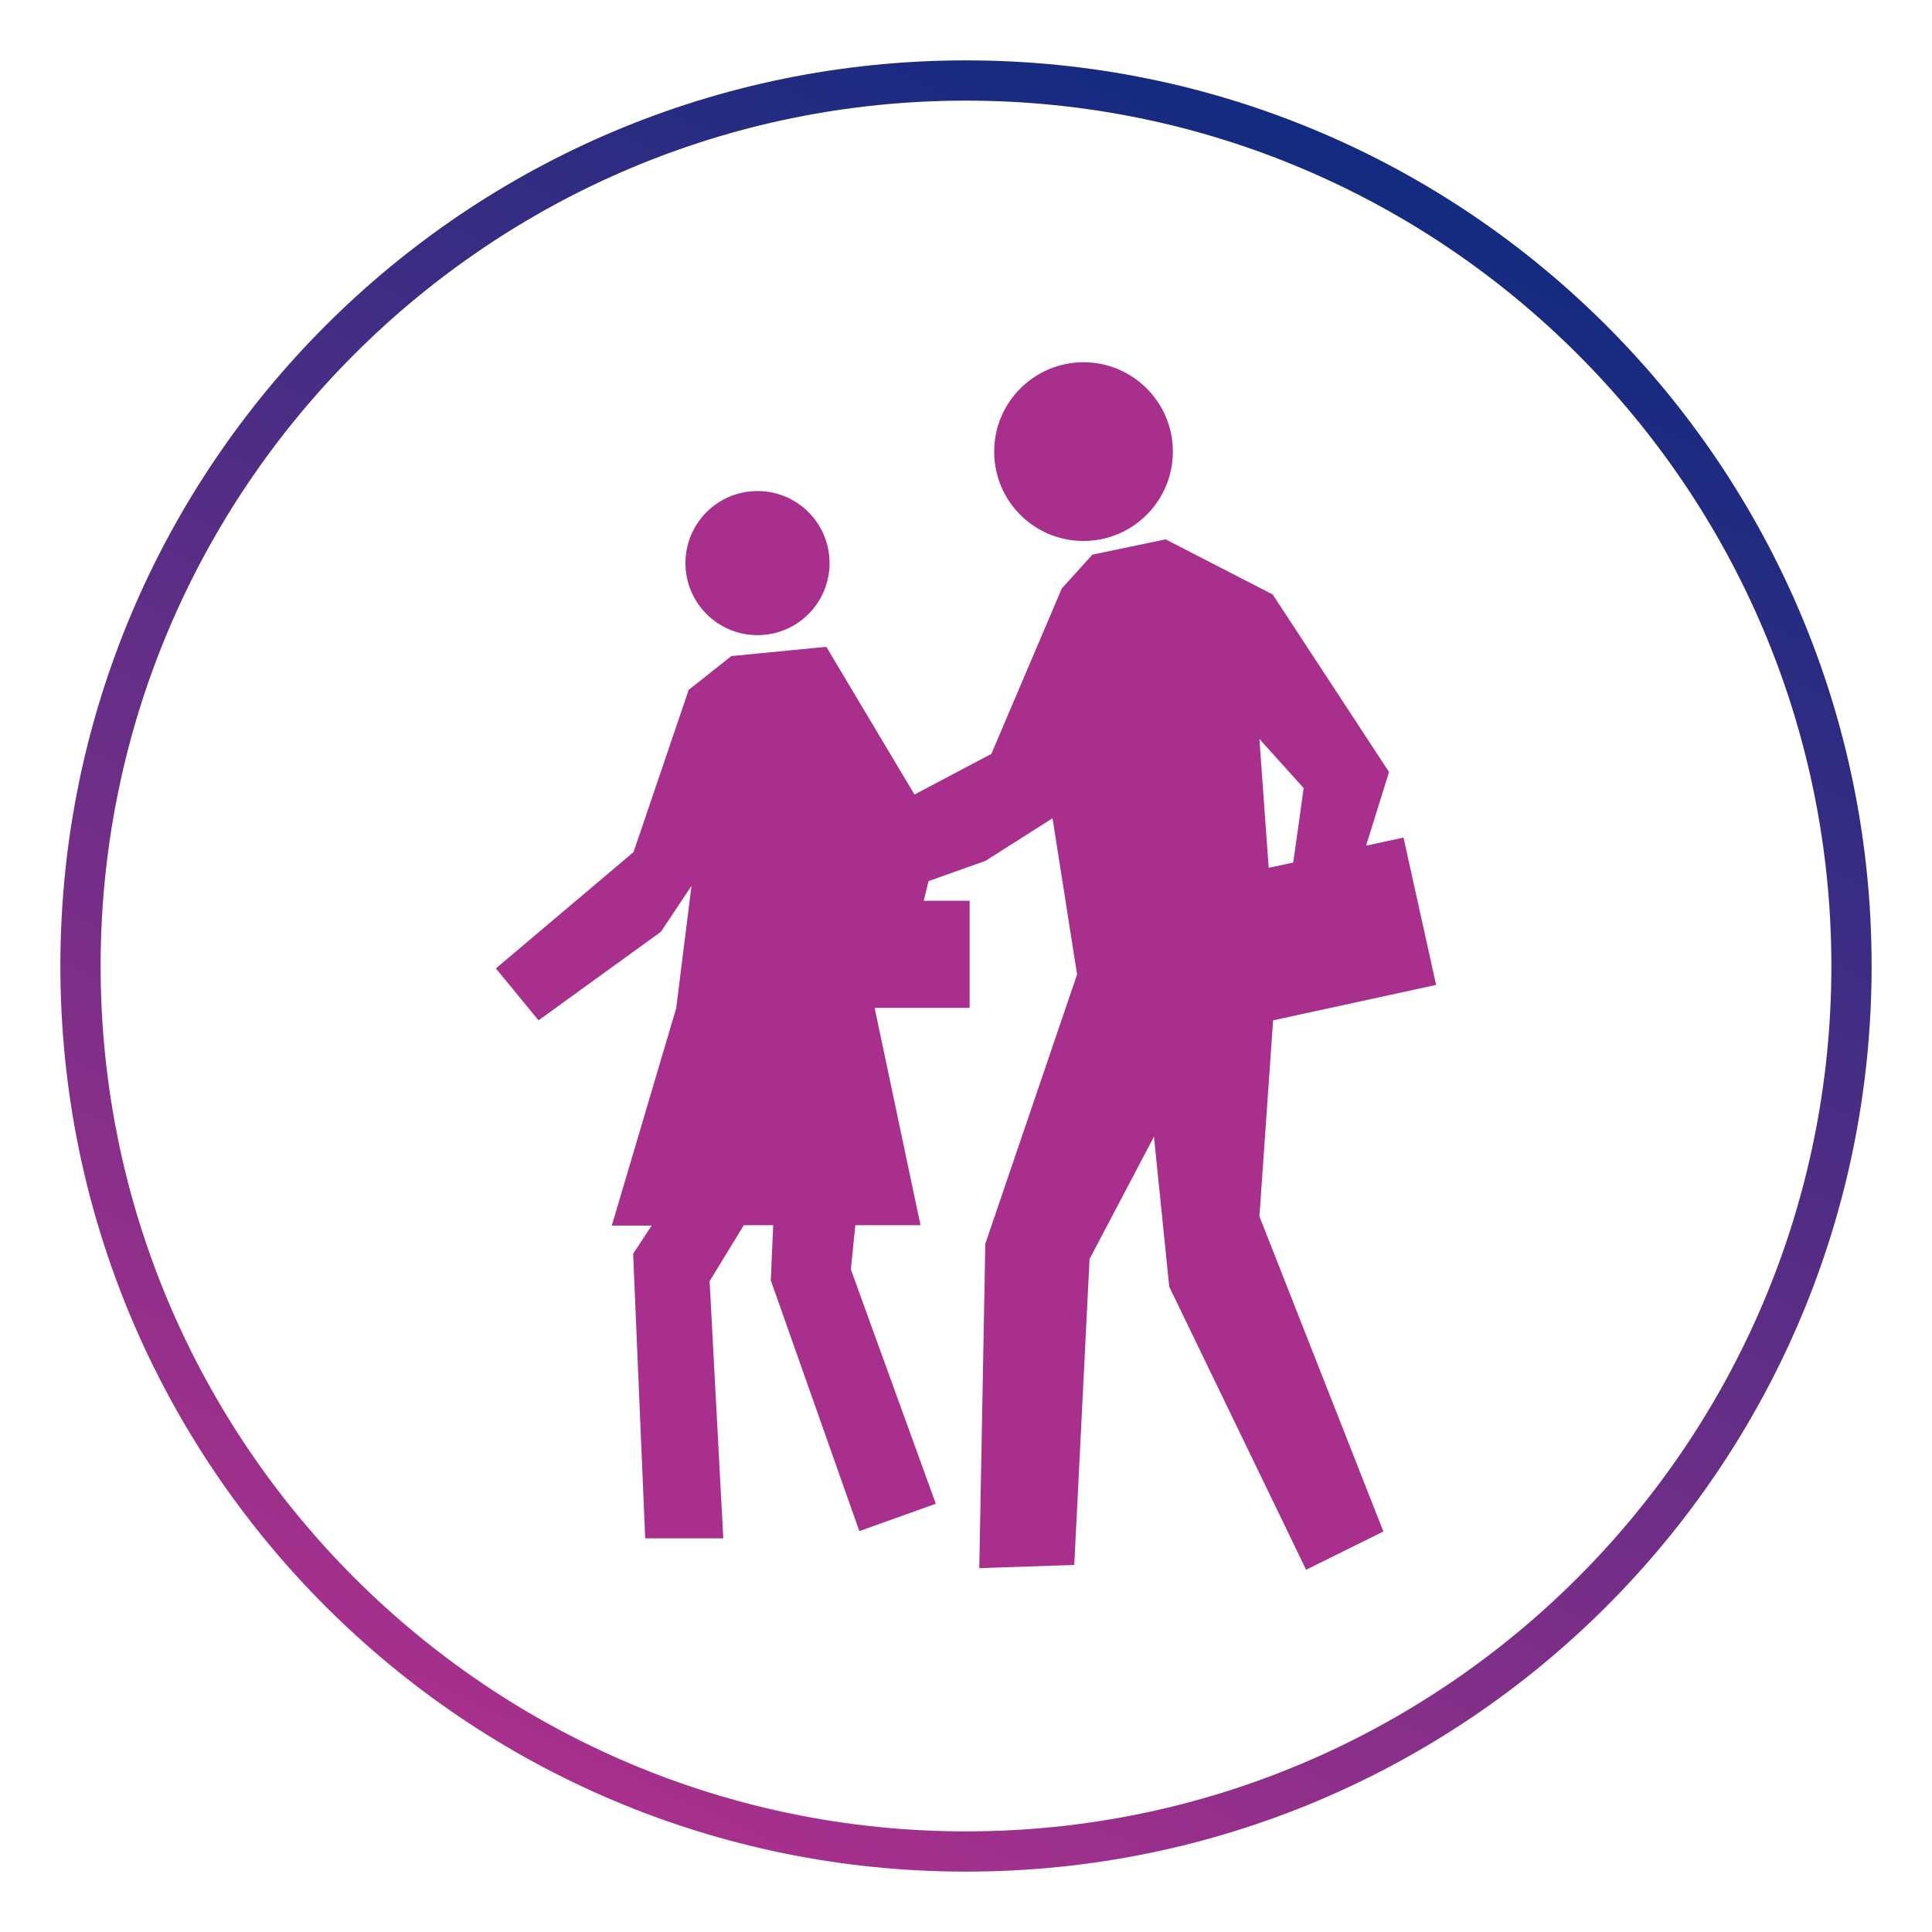 <?xml version="1.0" encoding="utf-8"?>
<!-- Generator: Adobe Illustrator 26.5.0, SVG Export Plug-In . SVG Version: 6.00 Build 0)  -->
<svg version="1.0" xmlns="http://www.w3.org/2000/svg" xmlns:xlink="http://www.w3.org/1999/xlink" x="0px" y="0px"
	 viewBox="0 0 48 48" style="enable-background:new 0 0 48 48;" xml:space="preserve">
<style type="text/css">
	.st0{fill:url(#SVGID_1_);}
	.st1{fill:url(#SVGID_00000074408181685315857320000011565855380238459830_);}
	.st2{fill:url(#SVGID_00000139269177777224820600000007581208592705734531_);}
	.st3{fill:url(#SVGID_00000123406974671011497750000011075089633163586222_);}
	.st4{fill:url(#SVGID_00000032615138484900428610000007236214605493332366_);}
	.st5{fill:url(#SVGID_00000096047225288753567450000002610268195896999817_);}
	.st6{fill:url(#SVGID_00000056417457557728022950000007827263341150881956_);}
	.st7{fill:url(#SVGID_00000115483710286622336170000007786286651579357620_);}
	.st8{fill:url(#SVGID_00000115496951426171244180000001895101653571875512_);}
	.st9{fill:url(#SVGID_00000159467064521636091550000004709267713136467085_);}
	.st10{fill:url(#SVGID_00000152240717684331631020000012869887447970498218_);}
	.st11{fill:url(#SVGID_00000176012097270332312070000001025929488511489690_);}
	.st12{fill:url(#SVGID_00000041260950970449176360000009472372843613881519_);}
	.st13{fill:url(#SVGID_00000156550481801426658600000004393513114880879525_);}
	.st14{fill:url(#SVGID_00000141441984648912151250000000704087000601377686_);}
	.st15{fill:url(#SVGID_00000147204274758085607380000005701488364027073448_);}
	.st16{fill:url(#SVGID_00000137128705389125977030000015329070148156687261_);}
	.st17{fill:url(#SVGID_00000122712495688286515670000004918328271135133070_);}
	.st18{fill:url(#SVGID_00000036237692738429135360000017114643737982834073_);}
	.st19{fill:url(#SVGID_00000080192752542401419740000010364054882162139800_);}
	.st20{fill:url(#SVGID_00000152959496381072197230000011509528640213079724_);}
	.st21{fill:url(#SVGID_00000174598612496786603840000018173516132434367893_);}
	.st22{fill:url(#SVGID_00000098943651487527878540000015530463510781885612_);}
	.st23{fill:url(#SVGID_00000031204261164658365650000007581273981013163919_);}
	.st24{fill:url(#SVGID_00000009577530637820519660000004903189667682904977_);}
	.st25{fill:url(#SVGID_00000182522385022023784970000009319108912796503953_);}
	.st26{fill:url(#SVGID_00000149373213836430875530000002071964743186666903_);}
	.st27{fill:url(#SVGID_00000175308747257726247190000016811716447871676814_);}
	.st28{fill:url(#SVGID_00000065775109918762052230000004194505700464788140_);}
	.st29{fill:url(#SVGID_00000061451749464134504150000008433770062508970675_);}
	.st30{fill:url(#SVGID_00000113321117118226447270000005277000395221150906_);}
	.st31{fill:url(#SVGID_00000127041577645262245350000015274478177551907221_);}
	.st32{fill:url(#SVGID_00000082364969313812073730000016095520965968675517_);}
	.st33{fill:url(#SVGID_00000125580339979471787330000009865132485593654146_);}
	.st34{fill:url(#SVGID_00000135664030306237721180000004203598722193687464_);}
	.st35{fill:url(#SVGID_00000160877909287133731440000016046610605378775685_);}
	.st36{fill:url(#SVGID_00000041281291519131830530000006101210607838063774_);}
	.st37{fill:url(#SVGID_00000056385742882005324560000000968317844741080766_);}
	.st38{fill:url(#SVGID_00000165219279459711760480000014305783315901293184_);}
	.st39{fill:url(#SVGID_00000130625736982048914330000004990304266101138870_);}
	.st40{fill:url(#SVGID_00000122718044169412675330000006015590677616071575_);}
	.st41{fill:url(#SVGID_00000130638807069184521590000017210020523784201909_);}
	.st42{fill:url(#SVGID_00000058556892097038552130000004724004041729404054_);}
	.st43{fill:url(#SVGID_00000136400626465689139440000000044460709272585645_);}
	.st44{fill:url(#SVGID_00000042728080829252492250000003074869761314392463_);}
	.st45{fill:url(#SVGID_00000173866562890532962190000017430271411946568847_);}
	.st46{fill:url(#SVGID_00000025427933137154221660000012954311374776151963_);}
	.st47{fill:url(#SVGID_00000003063539686783865500000002771708823662987911_);}
	.st48{fill:url(#SVGID_00000135674049726066510280000011029177134356377745_);}
	.st49{fill:url(#SVGID_00000078021980144504664460000007597963373898538928_);}
	.st50{fill:url(#SVGID_00000001624755349663440260000005453286286248051864_);}
	.st51{fill:url(#SVGID_00000047749160593228682090000001357732317208921234_);}
	.st52{fill:url(#SVGID_00000044153742277256599600000002020561376908205463_);}
	.st53{fill:url(#SVGID_00000068671991475366526590000010092830580372952227_);}
	.st54{fill:url(#SVGID_00000032641257091322715500000014082061509073909126_);}
	.st55{fill:url(#SVGID_00000114042849949695757390000009471528223989340072_);}
	.st56{fill-rule:evenodd;clip-rule:evenodd;fill:#122B80;}
	.st57{fill:#A8308C;}
	.st58{fill:#122B80;}
	.st59{fill:none;stroke:#122B80;stroke-width:0.5;stroke-miterlimit:10;}
	.st60{fill-rule:evenodd;clip-rule:evenodd;fill:#A8308C;}
	.st61{fill:#FFFFFF;}
	.st62{fill:url(#SVGID_00000150100420841308068560000009172619908183291558_);}
</style>
<g id="circle">
	<g>
		<linearGradient id="SVGID_1_" gradientUnits="userSpaceOnUse" x1="14.489" y1="44.397" x2="33.511" y2="3.603">
			<stop  offset="0" style="stop-color:#A8308C"/>
			<stop  offset="1" style="stop-color:#122B80"/>
		</linearGradient>
		<path class="st0" d="M24,2.5c11.86,0,21.5,9.64,21.5,21.5S35.86,45.5,24,45.5S2.5,35.86,2.5,24S12.14,2.5,24,2.5 M24,1.5
			C11.57,1.5,1.5,11.57,1.5,24S11.57,46.5,24,46.5S46.5,36.43,46.5,24S36.43,1.5,24,1.5L24,1.5z"/>
	</g>
</g>
<g id="Icons">
	<path class="st60" d="M35.68,24.47l-4.05,0.88l-0.34,4.87l3.08,7.83L32.45,39l-3.4-7.03l-0.38-3.73l-1.6,3.04l-0.38,7.6l-2.36,0.08
		l0.15-8.06l2.28-6.69l-0.61-3.88l-1.67,1.06l-1.41,0.5l-0.12,0.49h1.14v2.66h-2.36l1.14,5.4h-1.62l-0.11,1.1l2.11,5.82l-1.9,0.68
		l-2.2-6.23l0.06-1.37h-0.73l-0.85,1.39l0.34,6.39h-1.94l-0.3-7.07l0.46-0.7h-0.99l1.6-5.4l0.38-3.04l-0.76,1.14l-3.04,2.2
		l-1.06-1.29l3.42-2.89l1.37-4.03l1.06-0.84l2.36-0.23l2.19,3.67l1.91-1.01l1.75-4.11l0.76-0.84l1.82-0.38l2.66,1.37l2.89,4.41
		l-0.57,1.83l0.93-0.2L35.68,24.47z M31.29,18.36l0.23,3.2l0.61-0.13l0.26-1.85L31.29,18.36z M26.92,13.44
		c-1.23,0-2.22-0.99-2.22-2.22C24.7,9.99,25.7,9,26.92,9s2.22,0.99,2.22,2.22C29.14,12.44,28.15,13.44,26.92,13.44z M18.82,15.78
		c-0.99,0-1.79-0.8-1.79-1.79c0-0.99,0.8-1.79,1.79-1.79s1.79,0.8,1.79,1.79C20.61,14.98,19.81,15.78,18.82,15.78z"/>
</g>
<g id="Layer_3">
</g>
</svg>
